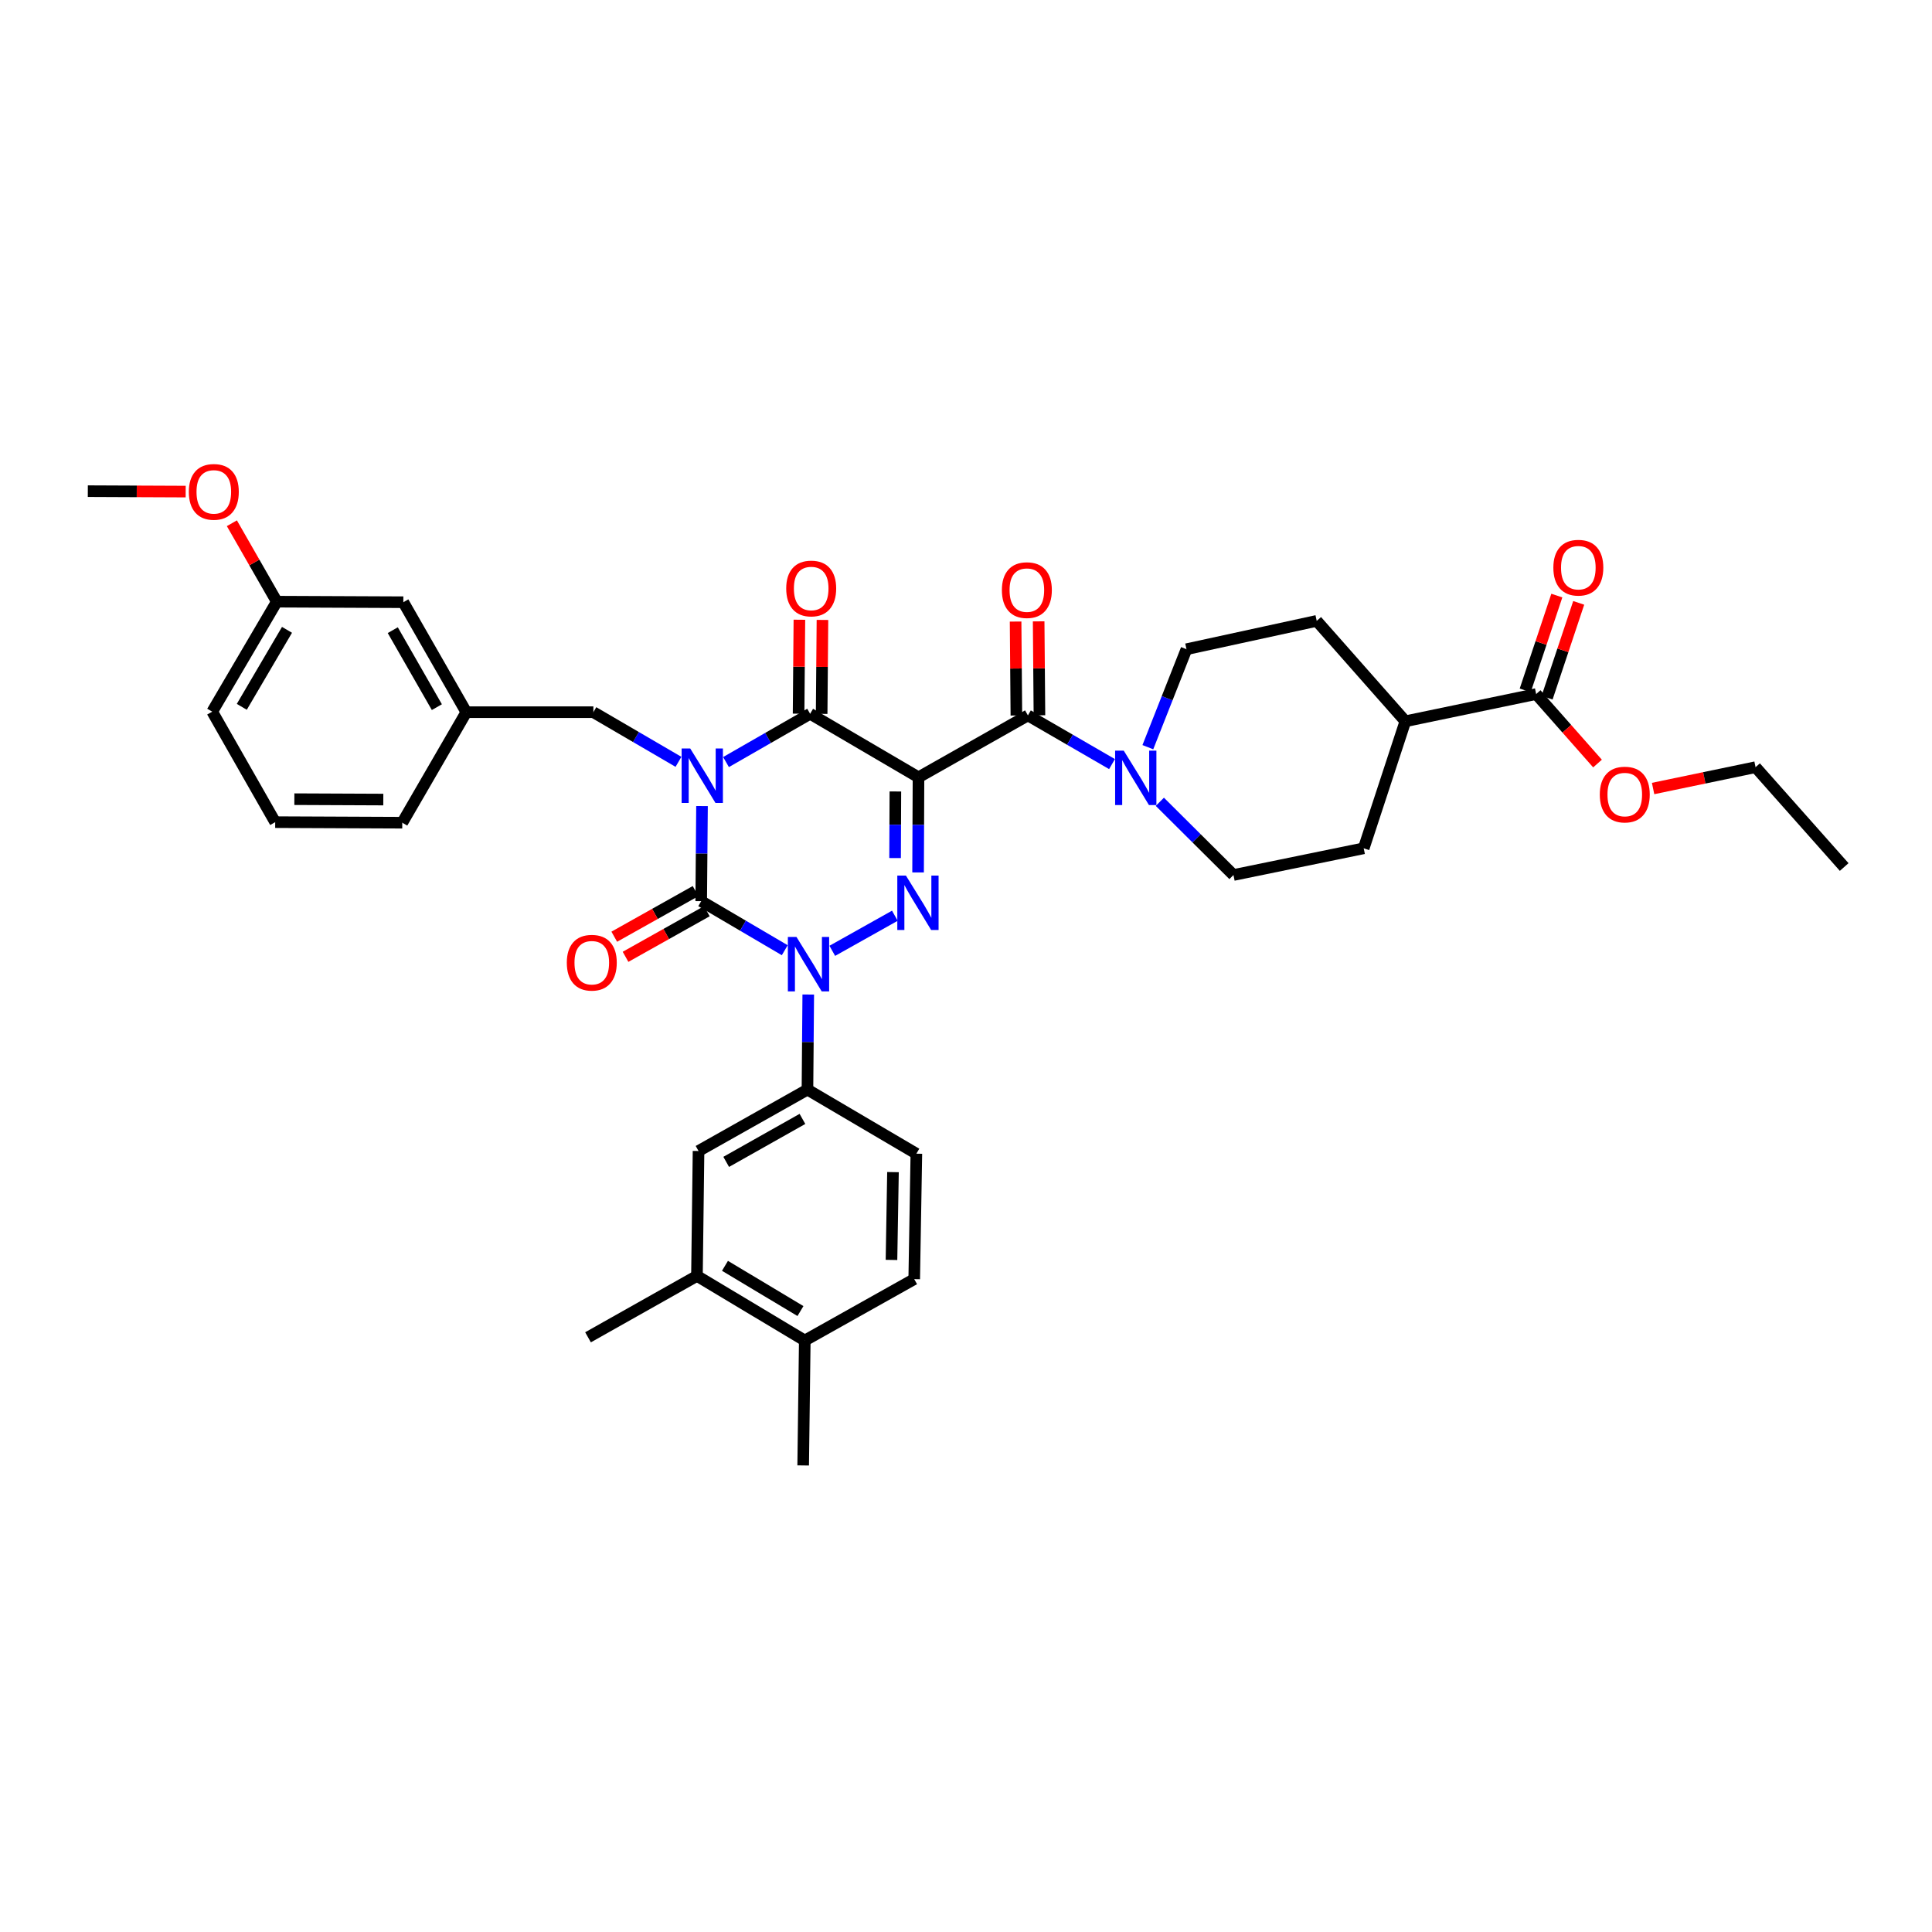 <?xml version='1.0' encoding='iso-8859-1'?>
<svg version='1.1' baseProfile='full'
              xmlns='http://www.w3.org/2000/svg'
                      xmlns:rdkit='http://www.rdkit.org/xml'
                      xmlns:xlink='http://www.w3.org/1999/xlink'
                  xml:space='preserve'
width='1000px' height='1000px' viewBox='0 0 1000 1000'>
<!-- END OF HEADER -->
<rect style='opacity:1.0;fill:#FFFFFF;stroke:none' width='1000' height='1000' x='0' y='0'> </rect>
<path class='bond-1' d='M 363.359,417.215 L 363.151,441.825' style='fill:none;fill-rule:evenodd;stroke:#0000FF;stroke-width:6px;stroke-linecap:butt;stroke-linejoin:miter;stroke-opacity:1' />
<path class='bond-1' d='M 363.151,441.825 L 362.942,466.436' style='fill:none;fill-rule:evenodd;stroke:#000000;stroke-width:6px;stroke-linecap:butt;stroke-linejoin:miter;stroke-opacity:1' />
<path class='bond-4' d='M 375.784,394.449 L 397.55,381.948' style='fill:none;fill-rule:evenodd;stroke:#0000FF;stroke-width:6px;stroke-linecap:butt;stroke-linejoin:miter;stroke-opacity:1' />
<path class='bond-4' d='M 397.55,381.948 L 419.317,369.448' style='fill:none;fill-rule:evenodd;stroke:#000000;stroke-width:6px;stroke-linecap:butt;stroke-linejoin:miter;stroke-opacity:1' />
<path class='bond-8' d='M 351.179,394.324 L 329.155,381.475' style='fill:none;fill-rule:evenodd;stroke:#0000FF;stroke-width:6px;stroke-linecap:butt;stroke-linejoin:miter;stroke-opacity:1' />
<path class='bond-8' d='M 329.155,381.475 L 307.131,368.626' style='fill:none;fill-rule:evenodd;stroke:#000000;stroke-width:6px;stroke-linecap:butt;stroke-linejoin:miter;stroke-opacity:1' />
<path class='bond-0' d='M 475.413,402.33 L 419.317,369.448' style='fill:none;fill-rule:evenodd;stroke:#000000;stroke-width:6px;stroke-linecap:butt;stroke-linejoin:miter;stroke-opacity:1' />
<path class='bond-3' d='M 475.413,402.33 L 475.305,426.95' style='fill:none;fill-rule:evenodd;stroke:#000000;stroke-width:6px;stroke-linecap:butt;stroke-linejoin:miter;stroke-opacity:1' />
<path class='bond-3' d='M 475.305,426.95 L 475.197,451.571' style='fill:none;fill-rule:evenodd;stroke:#0000FF;stroke-width:6px;stroke-linecap:butt;stroke-linejoin:miter;stroke-opacity:1' />
<path class='bond-3' d='M 463.445,409.664 L 463.37,426.898' style='fill:none;fill-rule:evenodd;stroke:#000000;stroke-width:6px;stroke-linecap:butt;stroke-linejoin:miter;stroke-opacity:1' />
<path class='bond-3' d='M 463.37,426.898 L 463.294,444.132' style='fill:none;fill-rule:evenodd;stroke:#0000FF;stroke-width:6px;stroke-linecap:butt;stroke-linejoin:miter;stroke-opacity:1' />
<path class='bond-5' d='M 475.413,402.33 L 532.046,370.29' style='fill:none;fill-rule:evenodd;stroke:#000000;stroke-width:6px;stroke-linecap:butt;stroke-linejoin:miter;stroke-opacity:1' />
<path class='bond-2' d='M 362.942,466.436 L 384.566,479.135' style='fill:none;fill-rule:evenodd;stroke:#000000;stroke-width:6px;stroke-linecap:butt;stroke-linejoin:miter;stroke-opacity:1' />
<path class='bond-2' d='M 384.566,479.135 L 406.189,491.834' style='fill:none;fill-rule:evenodd;stroke:#0000FF;stroke-width:6px;stroke-linecap:butt;stroke-linejoin:miter;stroke-opacity:1' />
<path class='bond-11' d='M 360.022,461.232 L 338.982,473.036' style='fill:none;fill-rule:evenodd;stroke:#000000;stroke-width:6px;stroke-linecap:butt;stroke-linejoin:miter;stroke-opacity:1' />
<path class='bond-11' d='M 338.982,473.036 L 317.942,484.841' style='fill:none;fill-rule:evenodd;stroke:#FF0000;stroke-width:6px;stroke-linecap:butt;stroke-linejoin:miter;stroke-opacity:1' />
<path class='bond-11' d='M 365.862,471.641 L 344.822,483.445' style='fill:none;fill-rule:evenodd;stroke:#000000;stroke-width:6px;stroke-linecap:butt;stroke-linejoin:miter;stroke-opacity:1' />
<path class='bond-11' d='M 344.822,483.445 L 323.782,495.25' style='fill:none;fill-rule:evenodd;stroke:#FF0000;stroke-width:6px;stroke-linecap:butt;stroke-linejoin:miter;stroke-opacity:1' />
<path class='bond-7' d='M 418.35,514.76 L 418.144,539.371' style='fill:none;fill-rule:evenodd;stroke:#0000FF;stroke-width:6px;stroke-linecap:butt;stroke-linejoin:miter;stroke-opacity:1' />
<path class='bond-7' d='M 418.144,539.371 L 417.938,563.981' style='fill:none;fill-rule:evenodd;stroke:#000000;stroke-width:6px;stroke-linecap:butt;stroke-linejoin:miter;stroke-opacity:1' />
<path class='bond-37' d='M 430.787,492.15 L 463.175,473.983' style='fill:none;fill-rule:evenodd;stroke:#0000FF;stroke-width:6px;stroke-linecap:butt;stroke-linejoin:miter;stroke-opacity:1' />
<path class='bond-12' d='M 425.284,369.499 L 425.493,345.187' style='fill:none;fill-rule:evenodd;stroke:#000000;stroke-width:6px;stroke-linecap:butt;stroke-linejoin:miter;stroke-opacity:1' />
<path class='bond-12' d='M 425.493,345.187 L 425.701,320.874' style='fill:none;fill-rule:evenodd;stroke:#FF0000;stroke-width:6px;stroke-linecap:butt;stroke-linejoin:miter;stroke-opacity:1' />
<path class='bond-12' d='M 413.349,369.397 L 413.558,345.084' style='fill:none;fill-rule:evenodd;stroke:#000000;stroke-width:6px;stroke-linecap:butt;stroke-linejoin:miter;stroke-opacity:1' />
<path class='bond-12' d='M 413.558,345.084 L 413.767,320.772' style='fill:none;fill-rule:evenodd;stroke:#FF0000;stroke-width:6px;stroke-linecap:butt;stroke-linejoin:miter;stroke-opacity:1' />
<path class='bond-6' d='M 532.046,370.29 L 553.811,382.893' style='fill:none;fill-rule:evenodd;stroke:#000000;stroke-width:6px;stroke-linecap:butt;stroke-linejoin:miter;stroke-opacity:1' />
<path class='bond-6' d='M 553.811,382.893 L 575.576,395.496' style='fill:none;fill-rule:evenodd;stroke:#0000FF;stroke-width:6px;stroke-linecap:butt;stroke-linejoin:miter;stroke-opacity:1' />
<path class='bond-14' d='M 538.014,370.24 L 537.81,345.928' style='fill:none;fill-rule:evenodd;stroke:#000000;stroke-width:6px;stroke-linecap:butt;stroke-linejoin:miter;stroke-opacity:1' />
<path class='bond-14' d='M 537.81,345.928 L 537.607,321.615' style='fill:none;fill-rule:evenodd;stroke:#FF0000;stroke-width:6px;stroke-linecap:butt;stroke-linejoin:miter;stroke-opacity:1' />
<path class='bond-14' d='M 526.079,370.34 L 525.875,346.028' style='fill:none;fill-rule:evenodd;stroke:#000000;stroke-width:6px;stroke-linecap:butt;stroke-linejoin:miter;stroke-opacity:1' />
<path class='bond-14' d='M 525.875,346.028 L 525.672,321.715' style='fill:none;fill-rule:evenodd;stroke:#FF0000;stroke-width:6px;stroke-linecap:butt;stroke-linejoin:miter;stroke-opacity:1' />
<path class='bond-15' d='M 600.336,415.011 L 619.386,433.957' style='fill:none;fill-rule:evenodd;stroke:#0000FF;stroke-width:6px;stroke-linecap:butt;stroke-linejoin:miter;stroke-opacity:1' />
<path class='bond-15' d='M 619.386,433.957 L 638.437,452.903' style='fill:none;fill-rule:evenodd;stroke:#000000;stroke-width:6px;stroke-linecap:butt;stroke-linejoin:miter;stroke-opacity:1' />
<path class='bond-16' d='M 594.127,386.742 L 604.121,361.385' style='fill:none;fill-rule:evenodd;stroke:#0000FF;stroke-width:6px;stroke-linecap:butt;stroke-linejoin:miter;stroke-opacity:1' />
<path class='bond-16' d='M 604.121,361.385 L 614.115,336.029' style='fill:none;fill-rule:evenodd;stroke:#000000;stroke-width:6px;stroke-linecap:butt;stroke-linejoin:miter;stroke-opacity:1' />
<path class='bond-10' d='M 417.938,563.981 L 361.563,595.756' style='fill:none;fill-rule:evenodd;stroke:#000000;stroke-width:6px;stroke-linecap:butt;stroke-linejoin:miter;stroke-opacity:1' />
<path class='bond-10' d='M 415.342,579.145 L 375.88,601.387' style='fill:none;fill-rule:evenodd;stroke:#000000;stroke-width:6px;stroke-linecap:butt;stroke-linejoin:miter;stroke-opacity:1' />
<path class='bond-18' d='M 417.938,563.981 L 474.306,597.148' style='fill:none;fill-rule:evenodd;stroke:#000000;stroke-width:6px;stroke-linecap:butt;stroke-linejoin:miter;stroke-opacity:1' />
<path class='bond-21' d='M 307.131,368.626 L 241.367,368.626' style='fill:none;fill-rule:evenodd;stroke:#000000;stroke-width:6px;stroke-linecap:butt;stroke-linejoin:miter;stroke-opacity:1' />
<path class='bond-9' d='M 795.109,359.237 L 727.415,373.327' style='fill:none;fill-rule:evenodd;stroke:#000000;stroke-width:6px;stroke-linecap:butt;stroke-linejoin:miter;stroke-opacity:1' />
<path class='bond-20' d='M 800.77,361.124 L 808.952,336.585' style='fill:none;fill-rule:evenodd;stroke:#000000;stroke-width:6px;stroke-linecap:butt;stroke-linejoin:miter;stroke-opacity:1' />
<path class='bond-20' d='M 808.952,336.585 L 817.135,312.045' style='fill:none;fill-rule:evenodd;stroke:#FF0000;stroke-width:6px;stroke-linecap:butt;stroke-linejoin:miter;stroke-opacity:1' />
<path class='bond-20' d='M 789.447,357.349 L 797.63,332.809' style='fill:none;fill-rule:evenodd;stroke:#000000;stroke-width:6px;stroke-linecap:butt;stroke-linejoin:miter;stroke-opacity:1' />
<path class='bond-20' d='M 797.63,332.809 L 805.812,308.27' style='fill:none;fill-rule:evenodd;stroke:#FF0000;stroke-width:6px;stroke-linecap:butt;stroke-linejoin:miter;stroke-opacity:1' />
<path class='bond-26' d='M 795.109,359.237 L 810.991,377.222' style='fill:none;fill-rule:evenodd;stroke:#000000;stroke-width:6px;stroke-linecap:butt;stroke-linejoin:miter;stroke-opacity:1' />
<path class='bond-26' d='M 810.991,377.222 L 826.873,395.207' style='fill:none;fill-rule:evenodd;stroke:#FF0000;stroke-width:6px;stroke-linecap:butt;stroke-linejoin:miter;stroke-opacity:1' />
<path class='bond-13' d='M 361.563,595.756 L 360.741,660.412' style='fill:none;fill-rule:evenodd;stroke:#000000;stroke-width:6px;stroke-linecap:butt;stroke-linejoin:miter;stroke-opacity:1' />
<path class='bond-19' d='M 360.741,660.412 L 416.552,693.851' style='fill:none;fill-rule:evenodd;stroke:#000000;stroke-width:6px;stroke-linecap:butt;stroke-linejoin:miter;stroke-opacity:1' />
<path class='bond-19' d='M 375.247,655.19 L 414.314,678.597' style='fill:none;fill-rule:evenodd;stroke:#000000;stroke-width:6px;stroke-linecap:butt;stroke-linejoin:miter;stroke-opacity:1' />
<path class='bond-30' d='M 360.741,660.412 L 304.359,692.187' style='fill:none;fill-rule:evenodd;stroke:#000000;stroke-width:6px;stroke-linecap:butt;stroke-linejoin:miter;stroke-opacity:1' />
<path class='bond-23' d='M 638.437,452.903 L 705.852,439.078' style='fill:none;fill-rule:evenodd;stroke:#000000;stroke-width:6px;stroke-linecap:butt;stroke-linejoin:miter;stroke-opacity:1' />
<path class='bond-24' d='M 614.115,336.029 L 681.53,321.368' style='fill:none;fill-rule:evenodd;stroke:#000000;stroke-width:6px;stroke-linecap:butt;stroke-linejoin:miter;stroke-opacity:1' />
<path class='bond-17' d='M 727.415,373.327 L 705.852,439.078' style='fill:none;fill-rule:evenodd;stroke:#000000;stroke-width:6px;stroke-linecap:butt;stroke-linejoin:miter;stroke-opacity:1' />
<path class='bond-40' d='M 727.415,373.327 L 681.53,321.368' style='fill:none;fill-rule:evenodd;stroke:#000000;stroke-width:6px;stroke-linecap:butt;stroke-linejoin:miter;stroke-opacity:1' />
<path class='bond-22' d='M 474.306,597.148 L 473.198,662.077' style='fill:none;fill-rule:evenodd;stroke:#000000;stroke-width:6px;stroke-linecap:butt;stroke-linejoin:miter;stroke-opacity:1' />
<path class='bond-22' d='M 462.206,606.684 L 461.431,652.134' style='fill:none;fill-rule:evenodd;stroke:#000000;stroke-width:6px;stroke-linecap:butt;stroke-linejoin:miter;stroke-opacity:1' />
<path class='bond-32' d='M 416.552,693.851 L 415.723,758.508' style='fill:none;fill-rule:evenodd;stroke:#000000;stroke-width:6px;stroke-linecap:butt;stroke-linejoin:miter;stroke-opacity:1' />
<path class='bond-39' d='M 416.552,693.851 L 473.198,662.077' style='fill:none;fill-rule:evenodd;stroke:#000000;stroke-width:6px;stroke-linecap:butt;stroke-linejoin:miter;stroke-opacity:1' />
<path class='bond-25' d='M 241.367,368.626 L 208.764,311.707' style='fill:none;fill-rule:evenodd;stroke:#000000;stroke-width:6px;stroke-linecap:butt;stroke-linejoin:miter;stroke-opacity:1' />
<path class='bond-25' d='M 226.12,366.02 L 203.297,326.177' style='fill:none;fill-rule:evenodd;stroke:#000000;stroke-width:6px;stroke-linecap:butt;stroke-linejoin:miter;stroke-opacity:1' />
<path class='bond-31' d='M 241.367,368.626 L 208.213,425.829' style='fill:none;fill-rule:evenodd;stroke:#000000;stroke-width:6px;stroke-linecap:butt;stroke-linejoin:miter;stroke-opacity:1' />
<path class='bond-27' d='M 208.764,311.707 L 143.272,311.422' style='fill:none;fill-rule:evenodd;stroke:#000000;stroke-width:6px;stroke-linecap:butt;stroke-linejoin:miter;stroke-opacity:1' />
<path class='bond-34' d='M 855.639,408.131 L 882.156,402.611' style='fill:none;fill-rule:evenodd;stroke:#FF0000;stroke-width:6px;stroke-linecap:butt;stroke-linejoin:miter;stroke-opacity:1' />
<path class='bond-34' d='M 882.156,402.611 L 908.674,397.092' style='fill:none;fill-rule:evenodd;stroke:#000000;stroke-width:6px;stroke-linecap:butt;stroke-linejoin:miter;stroke-opacity:1' />
<path class='bond-28' d='M 143.272,311.422 L 131.645,291.126' style='fill:none;fill-rule:evenodd;stroke:#000000;stroke-width:6px;stroke-linecap:butt;stroke-linejoin:miter;stroke-opacity:1' />
<path class='bond-28' d='M 131.645,291.126 L 120.018,270.83' style='fill:none;fill-rule:evenodd;stroke:#FF0000;stroke-width:6px;stroke-linecap:butt;stroke-linejoin:miter;stroke-opacity:1' />
<path class='bond-33' d='M 143.272,311.422 L 109.846,368.354' style='fill:none;fill-rule:evenodd;stroke:#000000;stroke-width:6px;stroke-linecap:butt;stroke-linejoin:miter;stroke-opacity:1' />
<path class='bond-33' d='M 148.55,326.005 L 125.152,365.857' style='fill:none;fill-rule:evenodd;stroke:#000000;stroke-width:6px;stroke-linecap:butt;stroke-linejoin:miter;stroke-opacity:1' />
<path class='bond-35' d='M 96.108,254.447 L 70.781,254.336' style='fill:none;fill-rule:evenodd;stroke:#FF0000;stroke-width:6px;stroke-linecap:butt;stroke-linejoin:miter;stroke-opacity:1' />
<path class='bond-35' d='M 70.781,254.336 L 45.455,254.225' style='fill:none;fill-rule:evenodd;stroke:#000000;stroke-width:6px;stroke-linecap:butt;stroke-linejoin:miter;stroke-opacity:1' />
<path class='bond-29' d='M 142.443,425.544 L 208.213,425.829' style='fill:none;fill-rule:evenodd;stroke:#000000;stroke-width:6px;stroke-linecap:butt;stroke-linejoin:miter;stroke-opacity:1' />
<path class='bond-29' d='M 152.36,413.652 L 198.399,413.851' style='fill:none;fill-rule:evenodd;stroke:#000000;stroke-width:6px;stroke-linecap:butt;stroke-linejoin:miter;stroke-opacity:1' />
<path class='bond-38' d='M 142.443,425.544 L 109.846,368.354' style='fill:none;fill-rule:evenodd;stroke:#000000;stroke-width:6px;stroke-linecap:butt;stroke-linejoin:miter;stroke-opacity:1' />
<path class='bond-36' d='M 908.674,397.092 L 954.545,448.765' style='fill:none;fill-rule:evenodd;stroke:#000000;stroke-width:6px;stroke-linecap:butt;stroke-linejoin:miter;stroke-opacity:1' />
<path  class='atom-0' d='M 357.266 387.424
L 366.496 402.343
Q 367.411 403.815, 368.883 406.481
Q 370.355 409.146, 370.435 409.305
L 370.435 387.424
L 374.175 387.424
L 374.175 415.591
L 370.316 415.591
L 360.409 399.28
Q 359.255 397.37, 358.022 395.182
Q 356.829 392.994, 356.47 392.317
L 356.47 415.591
L 352.81 415.591
L 352.81 387.424
L 357.266 387.424
' fill='#0000FF'/>
<path  class='atom-3' d='M 412.255 484.969
L 421.485 499.888
Q 422.4 501.36, 423.872 504.026
Q 425.344 506.691, 425.424 506.851
L 425.424 484.969
L 429.164 484.969
L 429.164 513.137
L 425.304 513.137
L 415.398 496.825
Q 414.244 494.915, 413.011 492.727
Q 411.817 490.539, 411.459 489.863
L 411.459 513.137
L 407.799 513.137
L 407.799 484.969
L 412.255 484.969
' fill='#0000FF'/>
<path  class='atom-4' d='M 468.902 453.194
L 478.132 468.114
Q 479.047 469.586, 480.519 472.251
Q 481.991 474.917, 482.07 475.076
L 482.07 453.194
L 485.81 453.194
L 485.81 481.362
L 481.951 481.362
L 472.045 465.05
Q 470.891 463.141, 469.658 460.952
Q 468.464 458.764, 468.106 458.088
L 468.106 481.362
L 464.446 481.362
L 464.446 453.194
L 468.902 453.194
' fill='#0000FF'/>
<path  class='atom-7' d='M 581.645 388.531
L 590.875 403.45
Q 591.79 404.922, 593.262 407.588
Q 594.734 410.254, 594.813 410.413
L 594.813 388.531
L 598.553 388.531
L 598.553 416.699
L 594.694 416.699
L 584.788 400.387
Q 583.634 398.477, 582.4 396.289
Q 581.207 394.101, 580.849 393.425
L 580.849 416.699
L 577.189 416.699
L 577.189 388.531
L 581.645 388.531
' fill='#0000FF'/>
<path  class='atom-12' d='M 293.379 498.29
Q 293.379 491.527, 296.721 487.747
Q 300.063 483.968, 306.309 483.968
Q 312.555 483.968, 315.897 487.747
Q 319.239 491.527, 319.239 498.29
Q 319.239 505.133, 315.857 509.032
Q 312.475 512.891, 306.309 512.891
Q 300.102 512.891, 296.721 509.032
Q 293.379 505.173, 293.379 498.29
M 306.309 509.708
Q 310.606 509.708, 312.913 506.844
Q 315.26 503.94, 315.26 498.29
Q 315.26 492.76, 312.913 489.975
Q 310.606 487.151, 306.309 487.151
Q 302.012 487.151, 299.665 489.935
Q 297.357 492.72, 297.357 498.29
Q 297.357 503.979, 299.665 506.844
Q 302.012 509.708, 306.309 509.708
' fill='#FF0000'/>
<path  class='atom-13' d='M 406.944 304.599
Q 406.944 297.836, 410.286 294.056
Q 413.628 290.277, 419.874 290.277
Q 426.12 290.277, 429.462 294.056
Q 432.804 297.836, 432.804 304.599
Q 432.804 311.442, 429.422 315.341
Q 426.04 319.2, 419.874 319.2
Q 413.667 319.2, 410.286 315.341
Q 406.944 311.482, 406.944 304.599
M 419.874 316.017
Q 424.171 316.017, 426.478 313.153
Q 428.825 310.248, 428.825 304.599
Q 428.825 299.069, 426.478 296.284
Q 424.171 293.459, 419.874 293.459
Q 415.577 293.459, 413.23 296.244
Q 410.922 299.029, 410.922 304.599
Q 410.922 310.288, 413.23 313.153
Q 415.577 316.017, 419.874 316.017
' fill='#FF0000'/>
<path  class='atom-15' d='M 518.573 305.441
Q 518.573 298.678, 521.915 294.898
Q 525.257 291.119, 531.503 291.119
Q 537.749 291.119, 541.091 294.898
Q 544.433 298.678, 544.433 305.441
Q 544.433 312.284, 541.051 316.183
Q 537.669 320.042, 531.503 320.042
Q 525.296 320.042, 521.915 316.183
Q 518.573 312.324, 518.573 305.441
M 531.503 316.859
Q 535.799 316.859, 538.107 313.995
Q 540.454 311.091, 540.454 305.441
Q 540.454 299.911, 538.107 297.126
Q 535.799 294.301, 531.503 294.301
Q 527.206 294.301, 524.859 297.086
Q 522.551 299.871, 522.551 305.441
Q 522.551 311.13, 524.859 313.995
Q 527.206 316.859, 531.503 316.859
' fill='#FF0000'/>
<path  class='atom-21' d='M 804.014 293.831
Q 804.014 287.067, 807.356 283.288
Q 810.698 279.508, 816.944 279.508
Q 823.19 279.508, 826.532 283.288
Q 829.874 287.067, 829.874 293.831
Q 829.874 300.674, 826.492 304.573
Q 823.11 308.432, 816.944 308.432
Q 810.737 308.432, 807.356 304.573
Q 804.014 300.713, 804.014 293.831
M 816.944 305.249
Q 821.241 305.249, 823.548 302.384
Q 825.895 299.48, 825.895 293.831
Q 825.895 288.301, 823.548 285.516
Q 821.241 282.691, 816.944 282.691
Q 812.647 282.691, 810.3 285.476
Q 807.992 288.261, 807.992 293.831
Q 807.992 299.52, 810.3 302.384
Q 812.647 305.249, 816.944 305.249
' fill='#FF0000'/>
<path  class='atom-27' d='M 828.05 411.261
Q 828.05 404.498, 831.392 400.719
Q 834.734 396.939, 840.98 396.939
Q 847.227 396.939, 850.568 400.719
Q 853.91 404.498, 853.91 411.261
Q 853.91 418.104, 850.529 422.003
Q 847.147 425.862, 840.98 425.862
Q 834.774 425.862, 831.392 422.003
Q 828.05 418.144, 828.05 411.261
M 840.98 422.68
Q 845.277 422.68, 847.585 419.815
Q 849.932 416.911, 849.932 411.261
Q 849.932 405.731, 847.585 402.947
Q 845.277 400.122, 840.98 400.122
Q 836.684 400.122, 834.336 402.907
Q 832.029 405.692, 832.029 411.261
Q 832.029 416.951, 834.336 419.815
Q 836.684 422.68, 840.98 422.68
' fill='#FF0000'/>
<path  class='atom-29' d='M 97.738 254.59
Q 97.738 247.826, 101.08 244.047
Q 104.422 240.267, 110.668 240.267
Q 116.914 240.267, 120.256 244.047
Q 123.598 247.826, 123.598 254.59
Q 123.598 261.433, 120.216 265.332
Q 116.835 269.191, 110.668 269.191
Q 104.462 269.191, 101.08 265.332
Q 97.738 261.473, 97.738 254.59
M 110.668 266.008
Q 114.965 266.008, 117.272 263.144
Q 119.62 260.239, 119.62 254.59
Q 119.62 249.06, 117.272 246.275
Q 114.965 243.45, 110.668 243.45
Q 106.371 243.45, 104.024 246.235
Q 101.717 249.02, 101.717 254.59
Q 101.717 260.279, 104.024 263.144
Q 106.371 266.008, 110.668 266.008
' fill='#FF0000'/>
</svg>
